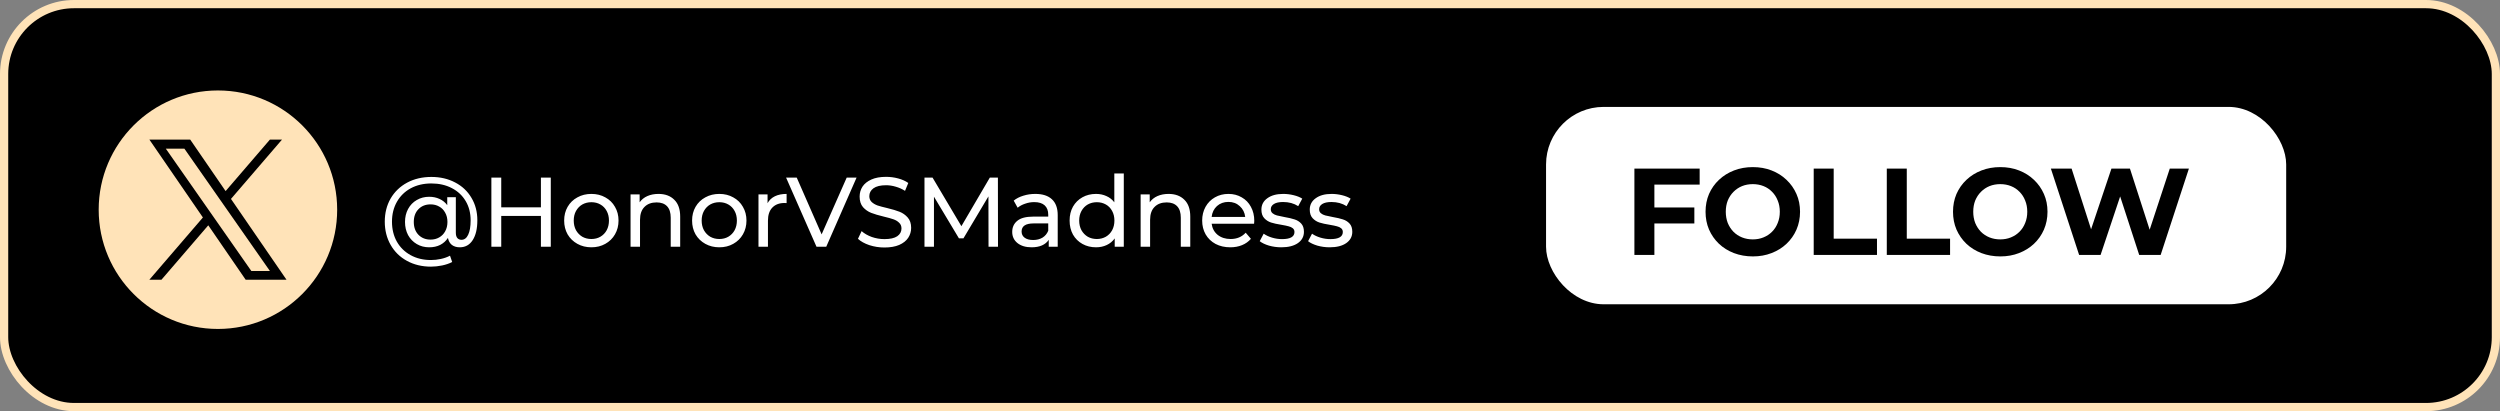 <?xml version="1.0" encoding="UTF-8"?> <svg xmlns="http://www.w3.org/2000/svg" width="304" height="50" viewBox="0 0 304 50" fill="none"><rect x="0" y="0" width="304" height="50" fill="#808080" stroke="none"/><rect x="0.5" y="0.5" width="303" height="49" rx="8.5" fill="black" stroke="#FFE3B8"></rect><path d="M52.453 21.516C53.533 21.516 54.497 21.74 55.345 22.188C56.193 22.628 56.853 23.248 57.325 24.048C57.805 24.848 58.045 25.76 58.045 26.784C58.045 27.808 57.857 28.612 57.481 29.196C57.105 29.78 56.581 30.072 55.909 30.072C55.525 30.072 55.205 29.976 54.949 29.784C54.701 29.584 54.541 29.3 54.469 28.932C54.229 29.3 53.913 29.584 53.521 29.784C53.137 29.976 52.693 30.072 52.189 30.072C51.629 30.072 51.125 29.94 50.677 29.676C50.229 29.412 49.877 29.048 49.621 28.584C49.373 28.112 49.249 27.58 49.249 26.988C49.249 26.404 49.373 25.88 49.621 25.416C49.877 24.944 50.229 24.58 50.677 24.324C51.125 24.06 51.629 23.928 52.189 23.928C52.653 23.928 53.073 24.016 53.449 24.192C53.825 24.36 54.137 24.612 54.385 24.948V23.976H55.429V28.296C55.429 28.592 55.493 28.812 55.621 28.956C55.749 29.092 55.913 29.16 56.113 29.16C56.465 29.16 56.737 28.956 56.929 28.548C57.129 28.132 57.229 27.548 57.229 26.796C57.229 25.908 57.029 25.128 56.629 24.456C56.229 23.776 55.665 23.248 54.937 22.872C54.217 22.496 53.389 22.308 52.453 22.308C51.509 22.308 50.673 22.504 49.945 22.896C49.225 23.288 48.665 23.836 48.265 24.54C47.865 25.244 47.665 26.048 47.665 26.952C47.665 27.864 47.861 28.672 48.253 29.376C48.653 30.08 49.209 30.628 49.921 31.02C50.641 31.42 51.469 31.62 52.405 31.62C52.797 31.62 53.197 31.576 53.605 31.488C54.013 31.4 54.385 31.268 54.721 31.092L54.985 31.86C54.633 32.044 54.225 32.184 53.761 32.28C53.297 32.376 52.845 32.424 52.405 32.424C51.309 32.424 50.333 32.188 49.477 31.716C48.629 31.252 47.969 30.604 47.497 29.772C47.025 28.94 46.789 28 46.789 26.952C46.789 25.904 47.025 24.968 47.497 24.144C47.977 23.32 48.645 22.676 49.501 22.212C50.365 21.748 51.349 21.516 52.453 21.516ZM52.357 29.136C52.749 29.136 53.097 29.048 53.401 28.872C53.713 28.696 53.957 28.448 54.133 28.128C54.317 27.8 54.409 27.42 54.409 26.988C54.409 26.556 54.317 26.18 54.133 25.86C53.957 25.532 53.713 25.284 53.401 25.116C53.097 24.94 52.749 24.852 52.357 24.852C51.749 24.852 51.257 25.048 50.881 25.44C50.505 25.824 50.317 26.34 50.317 26.988C50.317 27.636 50.505 28.156 50.881 28.548C51.265 28.94 51.757 29.136 52.357 29.136ZM66.975 21.6V30H65.775V26.256H60.951V30H59.751V21.6H60.951V25.212H65.775V21.6H66.975ZM71.913 30.072C71.281 30.072 70.713 29.932 70.21 29.652C69.706 29.372 69.309 28.988 69.022 28.5C68.742 28.004 68.602 27.444 68.602 26.82C68.602 26.196 68.742 25.64 69.022 25.152C69.309 24.656 69.706 24.272 70.21 24C70.713 23.72 71.281 23.58 71.913 23.58C72.546 23.58 73.109 23.72 73.606 24C74.109 24.272 74.501 24.656 74.781 25.152C75.07 25.64 75.213 26.196 75.213 26.82C75.213 27.444 75.07 28.004 74.781 28.5C74.501 28.988 74.109 29.372 73.606 29.652C73.109 29.932 72.546 30.072 71.913 30.072ZM71.913 29.064C72.322 29.064 72.686 28.972 73.005 28.788C73.334 28.596 73.59 28.332 73.773 27.996C73.957 27.652 74.049 27.26 74.049 26.82C74.049 26.38 73.957 25.992 73.773 25.656C73.59 25.312 73.334 25.048 73.005 24.864C72.686 24.68 72.322 24.588 71.913 24.588C71.505 24.588 71.138 24.68 70.809 24.864C70.49 25.048 70.234 25.312 70.041 25.656C69.858 25.992 69.766 26.38 69.766 26.82C69.766 27.26 69.858 27.652 70.041 27.996C70.234 28.332 70.49 28.596 70.809 28.788C71.138 28.972 71.505 29.064 71.913 29.064ZM80.071 23.58C80.879 23.58 81.519 23.816 81.991 24.288C82.471 24.752 82.711 25.436 82.711 26.34V30H81.559V26.472C81.559 25.856 81.411 25.392 81.115 25.08C80.819 24.768 80.395 24.612 79.843 24.612C79.219 24.612 78.727 24.796 78.367 25.164C78.007 25.524 77.827 26.044 77.827 26.724V30H76.675V23.64H77.779V24.6C78.011 24.272 78.323 24.02 78.715 23.844C79.115 23.668 79.567 23.58 80.071 23.58ZM87.47 30.072C86.838 30.072 86.27 29.932 85.766 29.652C85.262 29.372 84.866 28.988 84.578 28.5C84.298 28.004 84.158 27.444 84.158 26.82C84.158 26.196 84.298 25.64 84.578 25.152C84.866 24.656 85.262 24.272 85.766 24C86.27 23.72 86.838 23.58 87.47 23.58C88.102 23.58 88.666 23.72 89.162 24C89.666 24.272 90.058 24.656 90.338 25.152C90.626 25.64 90.77 26.196 90.77 26.82C90.77 27.444 90.626 28.004 90.338 28.5C90.058 28.988 89.666 29.372 89.162 29.652C88.666 29.932 88.102 30.072 87.47 30.072ZM87.47 29.064C87.878 29.064 88.242 28.972 88.562 28.788C88.89 28.596 89.146 28.332 89.33 27.996C89.514 27.652 89.606 27.26 89.606 26.82C89.606 26.38 89.514 25.992 89.33 25.656C89.146 25.312 88.89 25.048 88.562 24.864C88.242 24.68 87.878 24.588 87.47 24.588C87.062 24.588 86.694 24.68 86.366 24.864C86.046 25.048 85.79 25.312 85.598 25.656C85.414 25.992 85.322 26.38 85.322 26.82C85.322 27.26 85.414 27.652 85.598 27.996C85.79 28.332 86.046 28.596 86.366 28.788C86.694 28.972 87.062 29.064 87.47 29.064ZM93.335 24.708C93.535 24.34 93.831 24.06 94.223 23.868C94.615 23.676 95.091 23.58 95.651 23.58V24.696C95.587 24.688 95.499 24.684 95.387 24.684C94.763 24.684 94.271 24.872 93.911 25.248C93.559 25.616 93.383 26.144 93.383 26.832V30H92.231V23.64H93.335V24.708ZM104.157 21.6L100.473 30H99.285L95.589 21.6H96.885L99.909 28.5L102.957 21.6H104.157ZM107.544 30.096C106.912 30.096 106.3 30 105.708 29.808C105.124 29.608 104.664 29.352 104.328 29.04L104.772 28.104C105.092 28.392 105.5 28.628 105.996 28.812C106.5 28.988 107.016 29.076 107.544 29.076C108.24 29.076 108.76 28.96 109.104 28.728C109.448 28.488 109.62 28.172 109.62 27.78C109.62 27.492 109.524 27.26 109.332 27.084C109.148 26.9 108.916 26.76 108.636 26.664C108.364 26.568 107.976 26.46 107.472 26.34C106.84 26.188 106.328 26.036 105.936 25.884C105.552 25.732 105.22 25.5 104.94 25.188C104.668 24.868 104.532 24.44 104.532 23.904C104.532 23.456 104.648 23.052 104.88 22.692C105.12 22.332 105.48 22.044 105.96 21.828C106.44 21.612 107.036 21.504 107.748 21.504C108.244 21.504 108.732 21.568 109.212 21.696C109.692 21.824 110.104 22.008 110.448 22.248L110.052 23.208C109.7 22.984 109.324 22.816 108.924 22.704C108.524 22.584 108.132 22.524 107.748 22.524C107.068 22.524 106.556 22.648 106.212 22.896C105.876 23.144 105.708 23.464 105.708 23.856C105.708 24.144 105.804 24.38 105.996 24.564C106.188 24.74 106.424 24.88 106.704 24.984C106.992 25.08 107.38 25.184 107.868 25.296C108.5 25.448 109.008 25.6 109.392 25.752C109.776 25.904 110.104 26.136 110.376 26.448C110.656 26.76 110.796 27.18 110.796 27.708C110.796 28.148 110.676 28.552 110.436 28.92C110.196 29.28 109.832 29.568 109.344 29.784C108.856 29.992 108.256 30.096 107.544 30.096ZM120.205 30L120.193 23.88L117.157 28.98H116.605L113.569 23.916V30H112.417V21.6H113.401L116.905 27.504L120.361 21.6H121.345L121.357 30H120.205ZM125.894 23.58C126.774 23.58 127.446 23.796 127.91 24.228C128.382 24.66 128.618 25.304 128.618 26.16V30H127.526V29.16C127.334 29.456 127.058 29.684 126.698 29.844C126.346 29.996 125.926 30.072 125.438 30.072C124.726 30.072 124.154 29.9 123.722 29.556C123.298 29.212 123.086 28.76 123.086 28.2C123.086 27.64 123.29 27.192 123.698 26.856C124.106 26.512 124.754 26.34 125.642 26.34H127.466V26.112C127.466 25.616 127.322 25.236 127.034 24.972C126.746 24.708 126.322 24.576 125.762 24.576C125.386 24.576 125.018 24.64 124.658 24.768C124.298 24.888 123.994 25.052 123.746 25.26L123.266 24.396C123.594 24.132 123.986 23.932 124.442 23.796C124.898 23.652 125.382 23.58 125.894 23.58ZM125.63 29.184C126.07 29.184 126.45 29.088 126.77 28.896C127.09 28.696 127.322 28.416 127.466 28.056V27.168H125.69C124.714 27.168 124.226 27.496 124.226 28.152C124.226 28.472 124.35 28.724 124.598 28.908C124.846 29.092 125.19 29.184 125.63 29.184ZM136.653 21.096V30H135.549V28.992C135.293 29.344 134.969 29.612 134.577 29.796C134.185 29.98 133.753 30.072 133.281 30.072C132.665 30.072 132.113 29.936 131.625 29.664C131.137 29.392 130.753 29.012 130.473 28.524C130.201 28.028 130.065 27.46 130.065 26.82C130.065 26.18 130.201 25.616 130.473 25.128C130.753 24.64 131.137 24.26 131.625 23.988C132.113 23.716 132.665 23.58 133.281 23.58C133.737 23.58 134.157 23.668 134.541 23.844C134.925 24.012 135.245 24.264 135.501 24.6V21.096H136.653ZM133.377 29.064C133.777 29.064 134.141 28.972 134.469 28.788C134.797 28.596 135.053 28.332 135.237 27.996C135.421 27.652 135.513 27.26 135.513 26.82C135.513 26.38 135.421 25.992 135.237 25.656C135.053 25.312 134.797 25.048 134.469 24.864C134.141 24.68 133.777 24.588 133.377 24.588C132.969 24.588 132.601 24.68 132.273 24.864C131.953 25.048 131.697 25.312 131.505 25.656C131.321 25.992 131.229 26.38 131.229 26.82C131.229 27.26 131.321 27.652 131.505 27.996C131.697 28.332 131.953 28.596 132.273 28.788C132.601 28.972 132.969 29.064 133.377 29.064ZM142.097 23.58C142.905 23.58 143.545 23.816 144.017 24.288C144.497 24.752 144.737 25.436 144.737 26.34V30H143.585V26.472C143.585 25.856 143.437 25.392 143.141 25.08C142.845 24.768 142.421 24.612 141.869 24.612C141.245 24.612 140.753 24.796 140.393 25.164C140.033 25.524 139.853 26.044 139.853 26.724V30H138.701V23.64H139.805V24.6C140.037 24.272 140.349 24.02 140.741 23.844C141.141 23.668 141.593 23.58 142.097 23.58ZM152.52 26.856C152.52 26.944 152.512 27.06 152.496 27.204H147.336C147.408 27.764 147.652 28.216 148.068 28.56C148.492 28.896 149.016 29.064 149.64 29.064C150.4 29.064 151.012 28.808 151.476 28.296L152.112 29.04C151.824 29.376 151.464 29.632 151.032 29.808C150.608 29.984 150.132 30.072 149.604 30.072C148.932 30.072 148.336 29.936 147.816 29.664C147.296 29.384 146.892 28.996 146.604 28.5C146.324 28.004 146.184 27.444 146.184 26.82C146.184 26.204 146.32 25.648 146.592 25.152C146.872 24.656 147.252 24.272 147.732 24C148.22 23.72 148.768 23.58 149.376 23.58C149.984 23.58 150.524 23.72 150.996 24C151.476 24.272 151.848 24.656 152.112 25.152C152.384 25.648 152.52 26.216 152.52 26.856ZM149.376 24.552C148.824 24.552 148.36 24.72 147.984 25.056C147.616 25.392 147.4 25.832 147.336 26.376H151.416C151.352 25.84 151.132 25.404 150.756 25.068C150.388 24.724 149.928 24.552 149.376 24.552ZM155.811 30.072C155.291 30.072 154.791 30.004 154.311 29.868C153.831 29.724 153.455 29.544 153.183 29.328L153.663 28.416C153.943 28.616 154.283 28.776 154.683 28.896C155.083 29.016 155.487 29.076 155.895 29.076C156.903 29.076 157.407 28.788 157.407 28.212C157.407 28.02 157.339 27.868 157.203 27.756C157.067 27.644 156.895 27.564 156.687 27.516C156.487 27.46 156.199 27.4 155.823 27.336C155.311 27.256 154.891 27.164 154.563 27.06C154.243 26.956 153.967 26.78 153.735 26.532C153.503 26.284 153.387 25.936 153.387 25.488C153.387 24.912 153.627 24.452 154.107 24.108C154.587 23.756 155.231 23.58 156.039 23.58C156.463 23.58 156.887 23.632 157.311 23.736C157.735 23.84 158.083 23.98 158.355 24.156L157.863 25.068C157.343 24.732 156.731 24.564 156.027 24.564C155.539 24.564 155.167 24.644 154.911 24.804C154.655 24.964 154.527 25.176 154.527 25.44C154.527 25.648 154.599 25.812 154.743 25.932C154.887 26.052 155.063 26.14 155.271 26.196C155.487 26.252 155.787 26.316 156.171 26.388C156.683 26.476 157.095 26.572 157.407 26.676C157.727 26.772 157.999 26.94 158.223 27.18C158.447 27.42 158.559 27.756 158.559 28.188C158.559 28.764 158.311 29.224 157.815 29.568C157.327 29.904 156.659 30.072 155.811 30.072ZM161.691 30.072C161.171 30.072 160.671 30.004 160.191 29.868C159.711 29.724 159.335 29.544 159.063 29.328L159.543 28.416C159.823 28.616 160.163 28.776 160.563 28.896C160.963 29.016 161.367 29.076 161.775 29.076C162.783 29.076 163.287 28.788 163.287 28.212C163.287 28.02 163.219 27.868 163.083 27.756C162.947 27.644 162.775 27.564 162.567 27.516C162.367 27.46 162.079 27.4 161.703 27.336C161.191 27.256 160.771 27.164 160.443 27.06C160.123 26.956 159.847 26.78 159.615 26.532C159.383 26.284 159.267 25.936 159.267 25.488C159.267 24.912 159.507 24.452 159.987 24.108C160.467 23.756 161.111 23.58 161.919 23.58C162.343 23.58 162.767 23.632 163.191 23.736C163.615 23.84 163.963 23.98 164.235 24.156L163.743 25.068C163.223 24.732 162.611 24.564 161.907 24.564C161.419 24.564 161.047 24.644 160.791 24.804C160.535 24.964 160.407 25.176 160.407 25.44C160.407 25.648 160.479 25.812 160.623 25.932C160.767 26.052 160.943 26.14 161.151 26.196C161.367 26.252 161.667 26.316 162.051 26.388C162.563 26.476 162.975 26.572 163.287 26.676C163.607 26.772 163.879 26.94 164.103 27.18C164.327 27.42 164.439 27.756 164.439 28.188C164.439 28.764 164.191 29.224 163.695 29.568C163.207 29.904 162.539 30.072 161.691 30.072Z" fill="white"></path><rect x="188" y="13" width="90" height="24" rx="7" fill="white"></rect><path d="M200.993 25.225H206.033V27.175H200.993V25.225ZM201.173 31H198.743V20.5H206.678V22.45H201.173V31ZM213.155 31.18C212.325 31.18 211.555 31.045 210.845 30.775C210.145 30.505 209.535 30.125 209.015 29.635C208.505 29.145 208.105 28.57 207.815 27.91C207.535 27.25 207.395 26.53 207.395 25.75C207.395 24.97 207.535 24.25 207.815 23.59C208.105 22.93 208.51 22.355 209.03 21.865C209.55 21.375 210.16 20.995 210.86 20.725C211.56 20.455 212.32 20.32 213.14 20.32C213.97 20.32 214.73 20.455 215.42 20.725C216.12 20.995 216.725 21.375 217.235 21.865C217.755 22.355 218.16 22.93 218.45 23.59C218.74 24.24 218.885 24.96 218.885 25.75C218.885 26.53 218.74 27.255 218.45 27.925C218.16 28.585 217.755 29.16 217.235 29.65C216.725 30.13 216.12 30.505 215.42 30.775C214.73 31.045 213.975 31.18 213.155 31.18ZM213.14 29.11C213.61 29.11 214.04 29.03 214.43 28.87C214.83 28.71 215.18 28.48 215.48 28.18C215.78 27.88 216.01 27.525 216.17 27.115C216.34 26.705 216.425 26.25 216.425 25.75C216.425 25.25 216.34 24.795 216.17 24.385C216.01 23.975 215.78 23.62 215.48 23.32C215.19 23.02 214.845 22.79 214.445 22.63C214.045 22.47 213.61 22.39 213.14 22.39C212.67 22.39 212.235 22.47 211.835 22.63C211.445 22.79 211.1 23.02 210.8 23.32C210.5 23.62 210.265 23.975 210.095 24.385C209.935 24.795 209.855 25.25 209.855 25.75C209.855 26.24 209.935 26.695 210.095 27.115C210.265 27.525 210.495 27.88 210.785 28.18C211.085 28.48 211.435 28.71 211.835 28.87C212.235 29.03 212.67 29.11 213.14 29.11ZM220.547 31V20.5H222.977V29.02H228.242V31H220.547ZM229.434 31V20.5H231.864V29.02H237.129V31H229.434ZM243.246 31.18C242.416 31.18 241.646 31.045 240.936 30.775C240.236 30.505 239.626 30.125 239.106 29.635C238.596 29.145 238.196 28.57 237.906 27.91C237.626 27.25 237.486 26.53 237.486 25.75C237.486 24.97 237.626 24.25 237.906 23.59C238.196 22.93 238.601 22.355 239.121 21.865C239.641 21.375 240.251 20.995 240.951 20.725C241.651 20.455 242.411 20.32 243.231 20.32C244.061 20.32 244.821 20.455 245.511 20.725C246.211 20.995 246.816 21.375 247.326 21.865C247.846 22.355 248.251 22.93 248.541 23.59C248.831 24.24 248.976 24.96 248.976 25.75C248.976 26.53 248.831 27.255 248.541 27.925C248.251 28.585 247.846 29.16 247.326 29.65C246.816 30.13 246.211 30.505 245.511 30.775C244.821 31.045 244.066 31.18 243.246 31.18ZM243.231 29.11C243.701 29.11 244.131 29.03 244.521 28.87C244.921 28.71 245.271 28.48 245.571 28.18C245.871 27.88 246.101 27.525 246.261 27.115C246.431 26.705 246.516 26.25 246.516 25.75C246.516 25.25 246.431 24.795 246.261 24.385C246.101 23.975 245.871 23.62 245.571 23.32C245.281 23.02 244.936 22.79 244.536 22.63C244.136 22.47 243.701 22.39 243.231 22.39C242.761 22.39 242.326 22.47 241.926 22.63C241.536 22.79 241.191 23.02 240.891 23.32C240.591 23.62 240.356 23.975 240.186 24.385C240.026 24.795 239.946 25.25 239.946 25.75C239.946 26.24 240.026 26.695 240.186 27.115C240.356 27.525 240.586 27.88 240.876 28.18C241.176 28.48 241.526 28.71 241.926 28.87C242.326 29.03 242.761 29.11 243.231 29.11ZM252.821 31L249.386 20.5H251.906L254.891 29.8H253.631L256.751 20.5H259.001L262.001 29.8H260.786L263.846 20.5H266.171L262.736 31H260.126L257.471 22.84H258.161L255.431 31H252.821Z" fill="black"></path><g clip-path="url(#clip0_414_3602)"><path d="M26.5 11C18.492 11 12 17.492 12 25.5C12 33.508 18.492 40 26.5 40C34.508 40 41 33.508 41 25.5C41 17.492 34.508 11 26.5 11Z" fill="#FFE3B8"></path><path d="M28.086 24.188L34.294 16.972H32.823L27.433 23.237L23.128 16.972H18.163L24.673 26.446L18.163 34.013H19.634L25.326 27.397L29.872 34.013H34.837L28.086 24.188H28.086ZM20.164 18.08H22.423L32.823 32.956H30.564L20.164 18.08Z" fill="black"></path></g><defs><clipPath id="clip0_414_3602"><rect width="29" height="29" fill="white" transform="translate(12 11)"></rect></clipPath></defs></svg> 